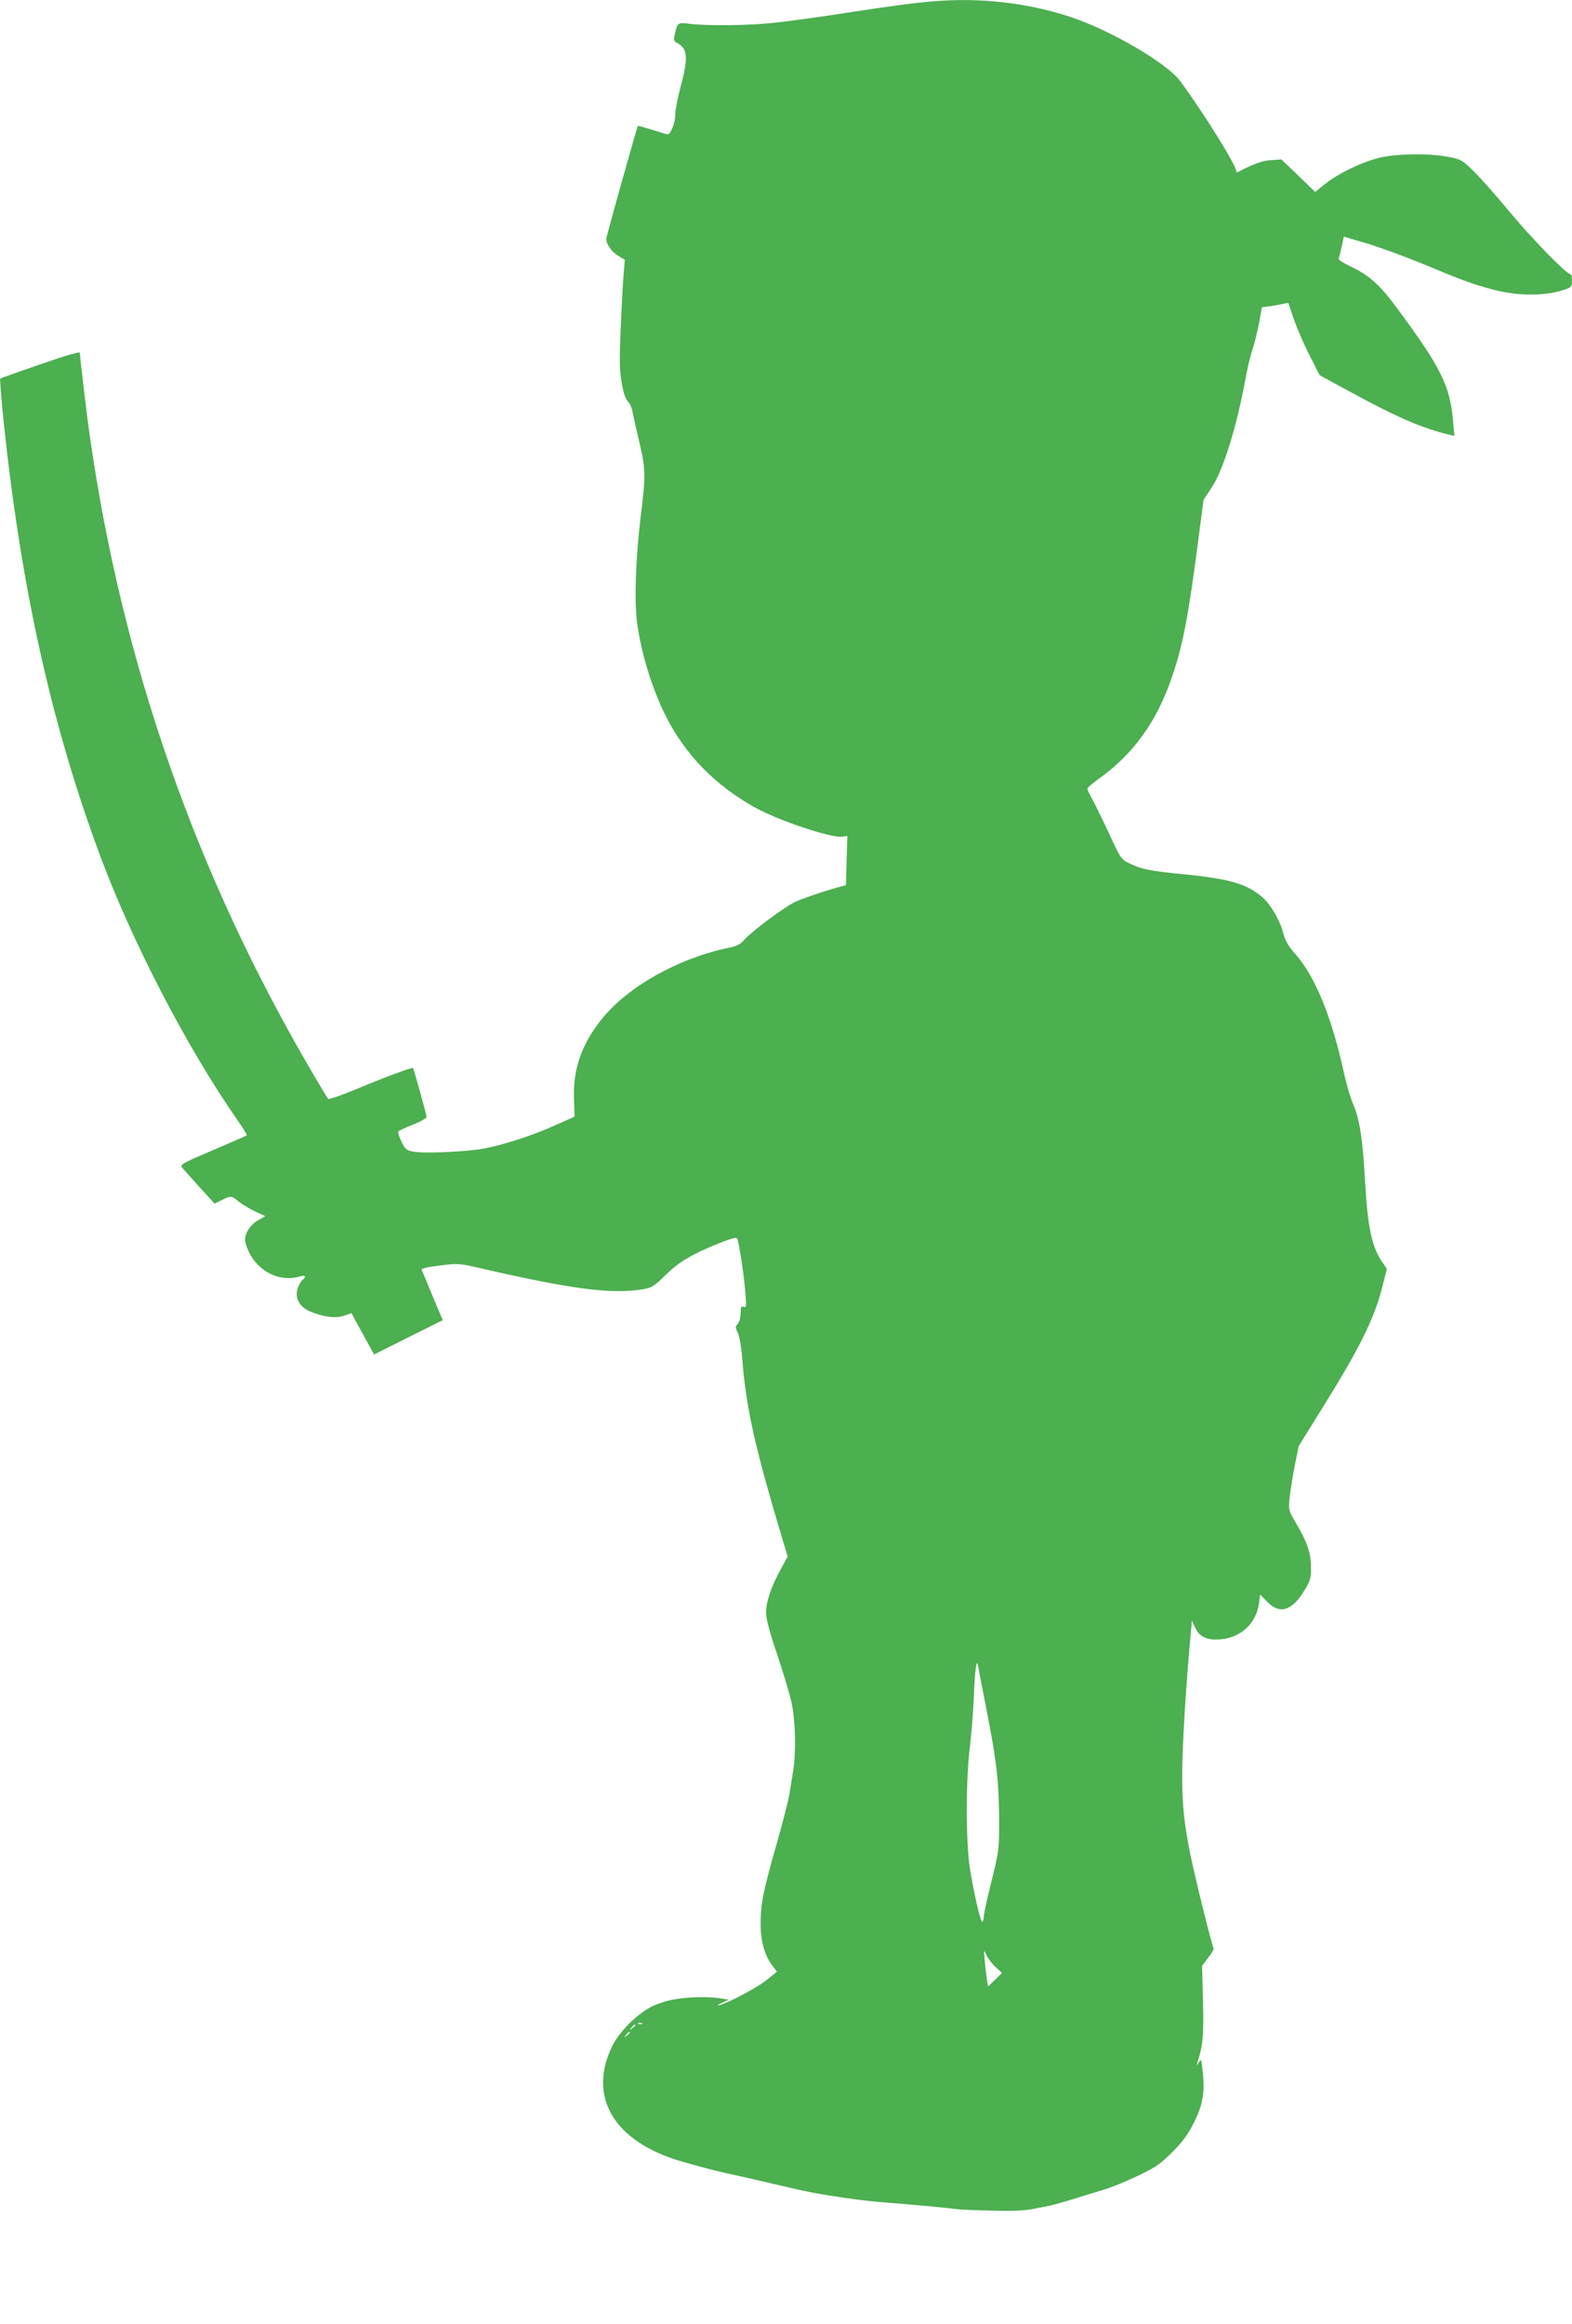 <?xml version="1.0" standalone="no"?>
<!DOCTYPE svg PUBLIC "-//W3C//DTD SVG 20010904//EN"
 "http://www.w3.org/TR/2001/REC-SVG-20010904/DTD/svg10.dtd">
<svg version="1.0" xmlns="http://www.w3.org/2000/svg"
 width="866pt" height="1280pt" viewBox="0 0 866 1280"
 preserveAspectRatio="xMidYMid meet">
<g transform="translate(0,1280) scale(0.1,-0.1)"
fill="#4caf50" stroke="none">
<path d="M5145 12793 c-103 -8 -251 -28 -485 -64 -140 -22 -316 -46 -390 -54
-142 -16 -375 -18 -473 -6 -65 8 -65 7 -81 -65 -6 -25 -3 -32 18 -43 54 -29
58 -82 16 -236 -16 -60 -30 -131 -30 -157 0 -43 -25 -108 -42 -108 -4 0 -42
11 -85 25 -42 13 -78 23 -79 22 -5 -7 -174 -609 -174 -622 0 -31 30 -73 66
-94 l36 -22 -5 -62 c-4 -34 -11 -167 -17 -296 -8 -196 -8 -248 5 -319 9 -56
21 -91 34 -103 10 -9 22 -35 25 -56 4 -21 21 -96 38 -168 35 -149 36 -180 7
-415 -27 -224 -35 -452 -20 -575 21 -164 82 -366 157 -515 105 -212 271 -383
489 -505 129 -73 425 -172 486 -163 l27 4 -4 -135 -4 -136 -33 -9 c-71 -19
-195 -60 -242 -81 -57 -25 -241 -162 -284 -210 -22 -26 -42 -36 -87 -45 -276
-57 -557 -214 -700 -394 -110 -137 -158 -275 -152 -437 l3 -99 -110 -49 c-121
-54 -269 -103 -385 -126 -92 -18 -329 -29 -390 -18 -41 7 -47 12 -68 55 -13
26 -21 51 -18 56 3 5 39 22 81 38 41 16 75 35 75 42 0 12 -70 264 -75 270 -4
5 -172 -57 -316 -118 -79 -33 -147 -56 -151 -52 -4 4 -44 70 -89 147 -640
1092 -1044 2248 -1223 3495 -16 106 -56 445 -56 467 0 8 -82 -16 -217 -63
-119 -41 -219 -77 -222 -79 -2 -3 4 -82 13 -177 93 -929 260 -1698 529 -2428
178 -485 484 -1076 767 -1482 30 -43 52 -79 49 -81 -2 -2 -86 -39 -187 -82
-162 -69 -181 -79 -170 -94 7 -9 50 -57 96 -108 l84 -92 39 19 c49 26 55 25
93 -7 17 -14 57 -38 89 -54 l58 -27 -40 -23 c-41 -23 -71 -69 -71 -108 0 -12
9 -40 20 -64 52 -110 170 -169 278 -138 34 10 42 2 18 -19 -8 -6 -20 -27 -26
-45 -17 -52 8 -101 64 -126 73 -32 146 -42 192 -25 l40 14 62 -114 63 -114
189 95 189 94 -56 133 c-30 73 -57 138 -60 144 -3 8 30 16 99 24 102 13 104
13 243 -19 483 -111 706 -140 876 -112 50 9 62 16 125 78 74 73 144 115 298
177 63 25 92 33 97 25 9 -16 37 -195 45 -298 6 -76 6 -84 -9 -78 -14 5 -17 -1
-17 -35 0 -24 -7 -49 -16 -59 -14 -16 -14 -20 0 -48 10 -19 20 -80 26 -158 21
-253 65 -456 200 -912 l49 -164 -39 -72 c-52 -94 -80 -177 -80 -237 0 -34 19
-105 60 -226 33 -98 69 -217 80 -267 22 -101 26 -267 10 -374 -6 -36 -15 -95
-21 -130 -5 -34 -37 -158 -70 -274 -73 -255 -89 -333 -89 -443 0 -95 22 -174
65 -230 l25 -33 -57 -46 c-57 -45 -214 -128 -263 -139 -14 -3 -7 2 15 12 l40
19 -40 6 c-98 16 -251 6 -325 -21 -8 -3 -17 -6 -20 -7 -86 -24 -213 -141 -259
-237 -129 -270 2 -506 344 -620 54 -18 218 -62 269 -73 25 -5 154 -34 286 -65
182 -43 228 -52 385 -75 98 -14 140 -19 280 -30 146 -12 306 -27 335 -32 14
-2 99 -6 190 -8 124 -3 184 -1 240 11 41 8 86 17 99 20 13 3 64 18 115 33 50
16 125 39 166 51 41 12 126 47 189 77 98 47 124 65 190 131 59 60 86 97 120
165 48 98 59 163 46 283 -7 66 -8 67 -22 44 -10 -18 -12 -19 -8 -5 32 101 37
155 32 344 l-5 194 34 45 c18 24 32 47 30 51 -10 15 -108 412 -130 524 -50
253 -54 379 -27 822 7 105 18 251 25 325 l12 135 16 -35 c21 -49 57 -70 116
-70 126 0 222 81 238 202 l6 46 38 -39 c69 -72 137 -52 206 62 33 55 37 68 36
128 0 77 -22 141 -83 243 -41 69 -41 72 -35 137 4 36 16 115 28 176 l22 110
124 200 c215 344 291 499 338 681 l24 96 -20 29 c-62 87 -85 190 -100 452 -13
231 -30 344 -65 424 -14 32 -37 107 -50 168 -69 316 -160 539 -273 665 -34 39
-52 70 -61 105 -18 73 -69 161 -115 202 -86 75 -182 103 -436 128 -185 18
-235 28 -300 61 -44 21 -48 27 -114 171 -38 81 -80 166 -93 189 -12 22 -23 45
-23 50 0 6 26 28 58 51 197 140 327 321 411 573 58 170 88 330 141 736 l30
231 43 65 c66 99 139 332 192 621 9 48 24 111 34 140 10 29 26 93 36 143 l17
92 42 5 c22 4 55 9 72 13 l31 6 32 -94 c18 -51 57 -141 87 -199 l54 -106 168
-91 c252 -138 398 -201 545 -236 l29 -7 -7 78 c-17 199 -65 296 -312 630 -92
125 -152 178 -254 226 -38 18 -67 37 -65 42 3 6 10 35 17 66 l12 56 131 -39
c72 -22 205 -71 296 -108 227 -95 287 -117 399 -146 142 -37 299 -35 405 6 21
8 26 16 26 45 0 19 -4 35 -9 35 -22 0 -215 199 -332 340 -70 85 -159 186 -197
223 -67 66 -72 69 -143 83 -111 21 -289 18 -385 -6 -97 -25 -221 -85 -294
-143 l-55 -44 -93 90 -93 89 -57 -4 c-49 -3 -93 -19 -184 -66 -5 -2 -8 1 -8 6
0 32 -181 323 -309 496 -74 100 -391 284 -611 355 -233 76 -492 105 -745 84z
m296 -9442 c52 -266 64 -387 63 -616 0 -118 -4 -145 -42 -296 -23 -92 -42
-178 -42 -192 0 -14 -4 -28 -8 -31 -10 -6 -44 142 -69 294 -22 142 -23 477 -1
660 9 74 20 204 23 289 6 148 15 212 23 166 2 -11 25 -134 53 -274z m44 -1385
l35 -32 -39 -38 -38 -37 -6 38 c-3 21 -9 67 -12 103 -6 65 -6 65 10 31 8 -18
31 -48 50 -65z m-1948 -312 c-3 -3 -12 -4 -19 -1 -8 3 -5 6 6 6 11 1 17 -2 13
-5z m-37 -8 c0 -2 -8 -10 -17 -17 -16 -13 -17 -12 -4 4 13 16 21 21 21 13z
m-30 -40 c0 -2 -8 -10 -17 -17 -16 -13 -17 -12 -4 4 13 16 21 21 21 13z"/>
</g>
</svg>
